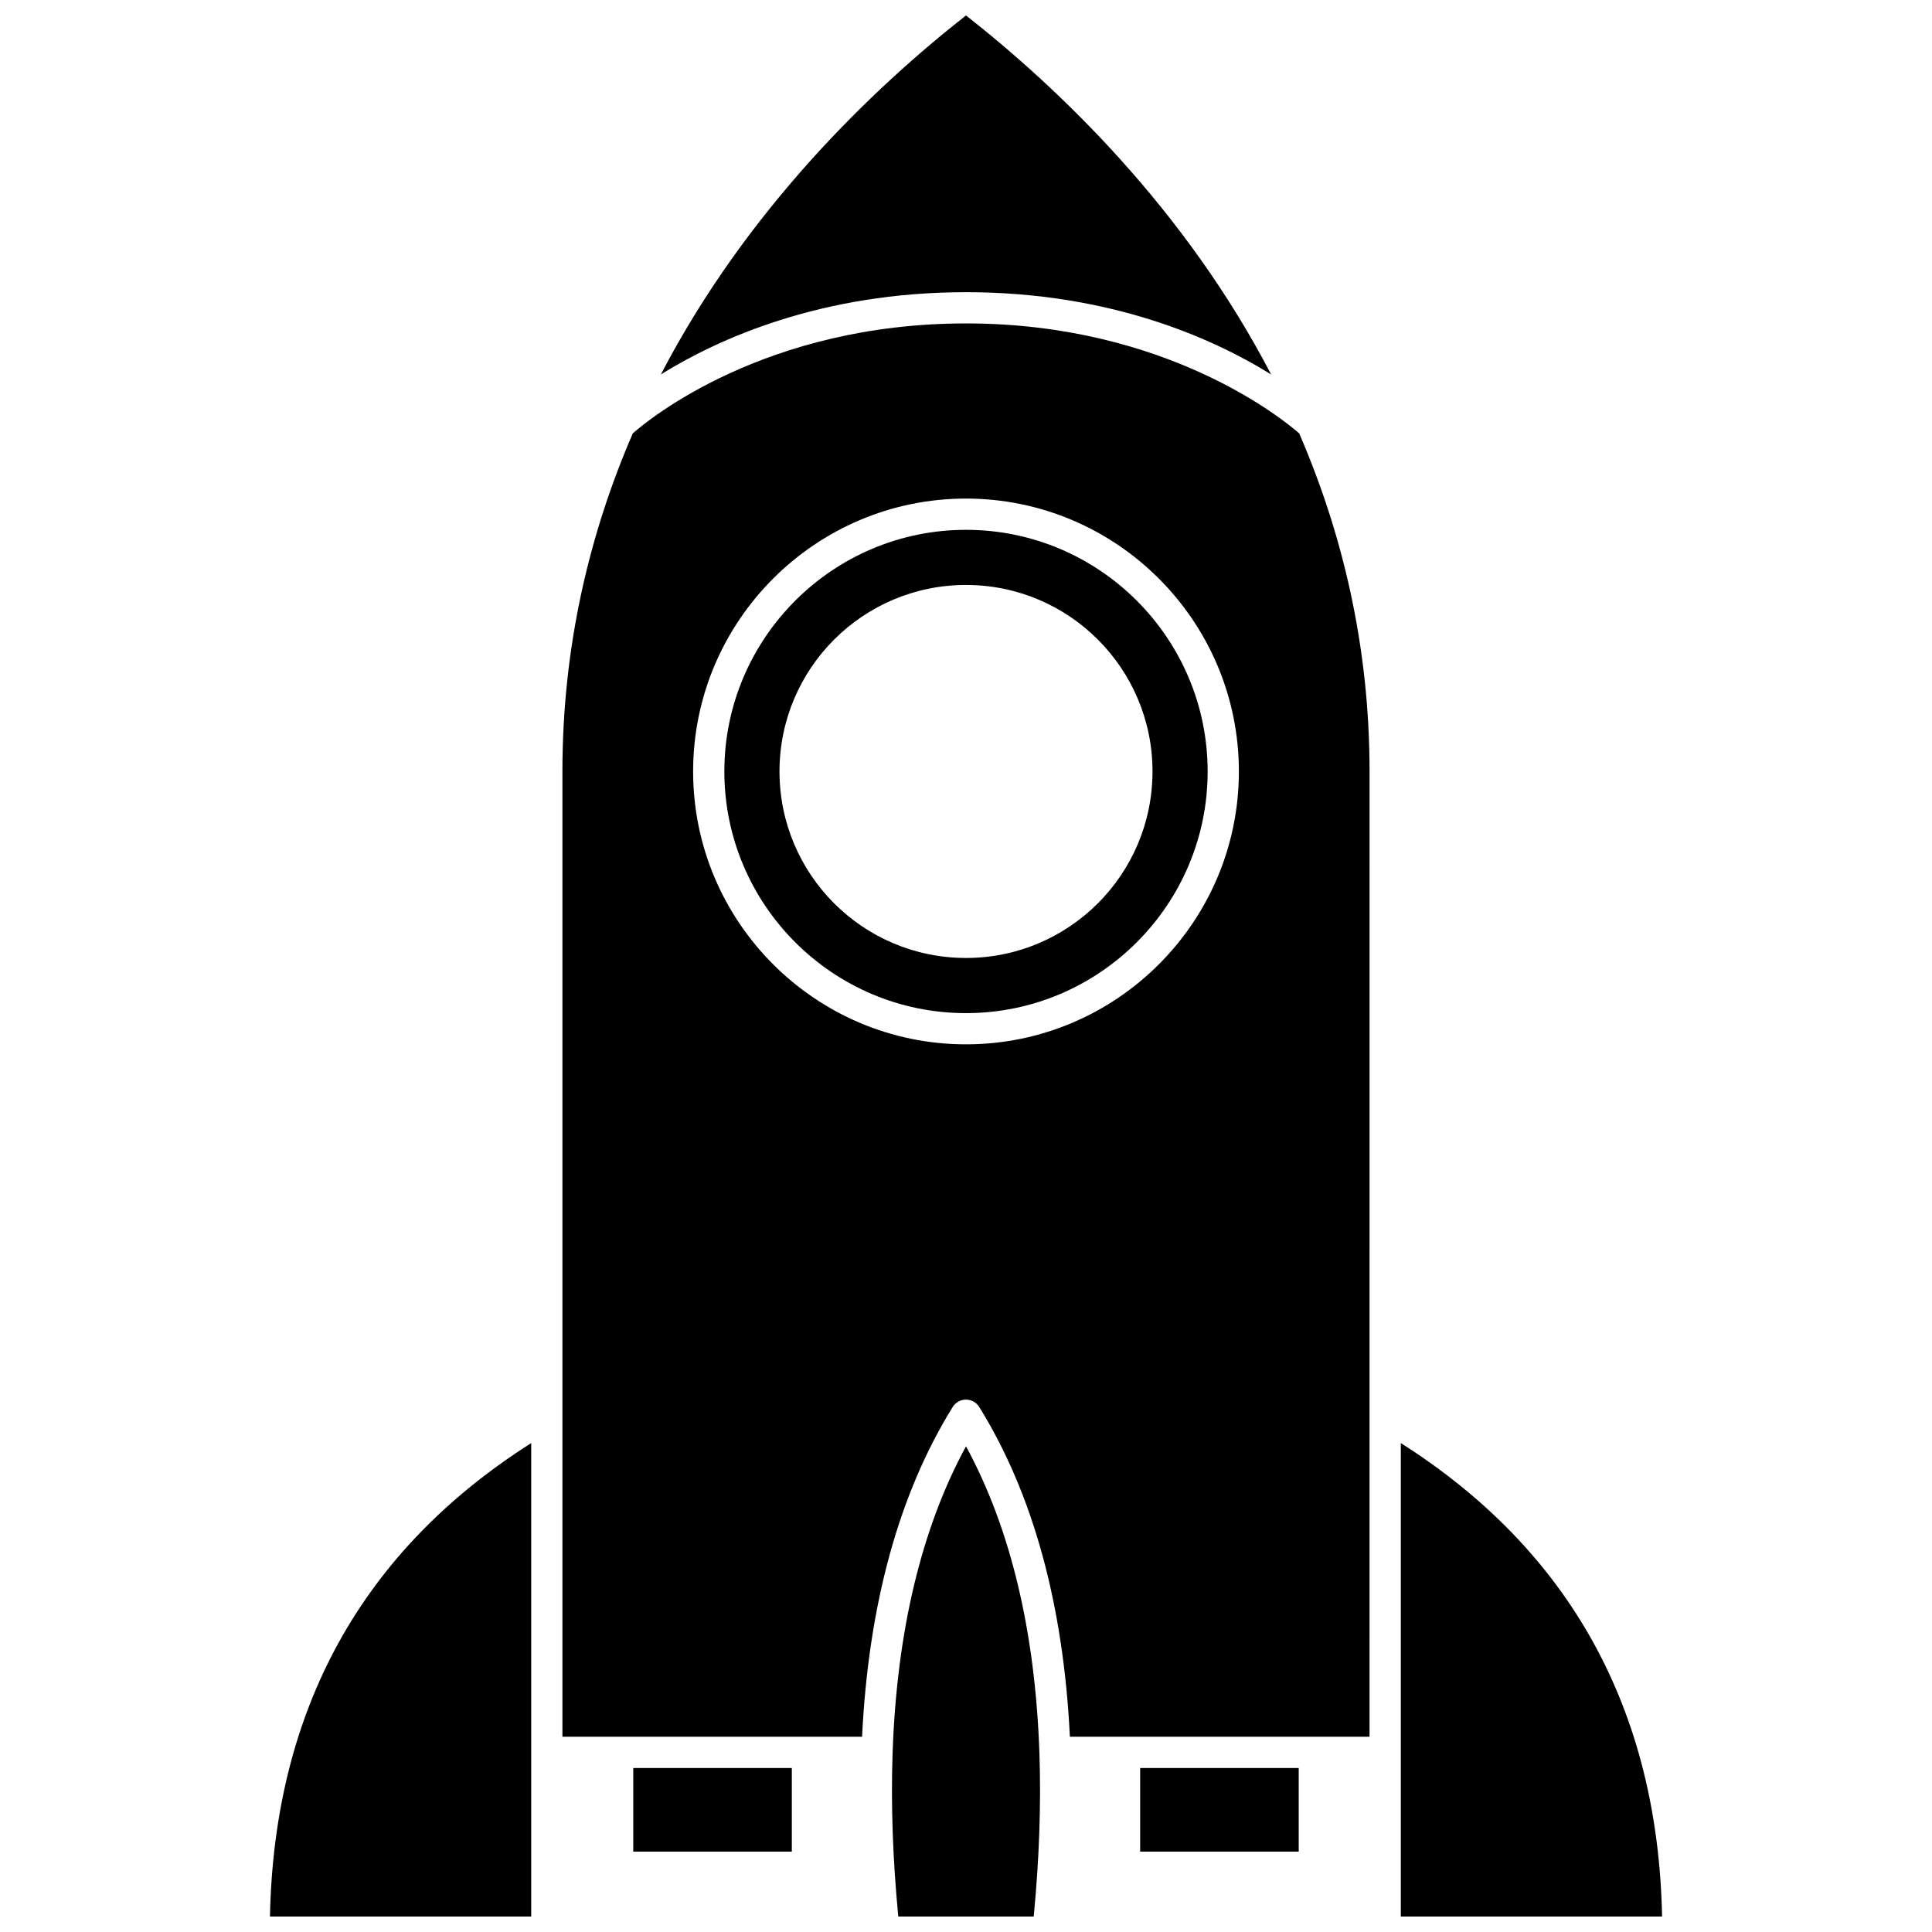 <?xml version="1.0" encoding="UTF-8"?>
<!-- Uploaded to: SVG Repo, www.svgrepo.com, Generator: SVG Repo Mixer Tools -->
<svg width="800px" height="800px" version="1.1" viewBox="144 144 512 512" xmlns="http://www.w3.org/2000/svg">
 <defs>
  <clipPath id="d">
   <path d="m380 527h40v124.9h-40z"/>
  </clipPath>
  <clipPath id="c">
   <path d="m515 526h70v125.9h-70z"/>
  </clipPath>
  <clipPath id="b">
   <path d="m215 526h70v125.9h-70z"/>
  </clipPath>
  <clipPath id="a">
   <path d="m319 148.09h162v95.906h-162z"/>
  </clipPath>
 </defs>
 <g clip-path="url(#d)">
  <path d="m400 527.29c-11.805 21.723-18.344 49.012-19.453 81.25-0.465 13.59 0.039 28.16 1.508 43.363h35.891c1.465-15.207 1.973-29.773 1.508-43.363-1.109-32.234-7.648-59.523-19.453-81.25z"/>
 </g>
 <path d="m311.82 612.54h42.023v22.164h-42.023z"/>
 <g clip-path="url(#c)">
  <path d="m515.23 526.43v125.47h69.238c-1.113-54.832-24.395-96.988-69.238-125.47z"/>
 </g>
 <path d="m446.15 612.54h42.023v22.164h-42.023z"/>
 <g clip-path="url(#b)">
  <path d="m215.54 651.9h69.238v-125.47c-44.848 28.488-68.129 70.645-69.238 125.47z"/>
 </g>
 <g clip-path="url(#a)">
  <path d="m480.86 243.23c-22.902-43.98-56.293-75.84-80.863-95.141-24.57 19.301-57.965 51.16-80.863 95.141 15.055-9.348 42.32-21.797 80.863-21.797s65.809 12.449 80.863 21.797z"/>
 </g>
 <path d="m400 229.71c-53.246 0-84.113 25.449-88.301 29.133-11.309 26.121-18.652 56.012-18.652 89.602v255.81h79.41c1.703-34.996 9.762-64.391 24.02-87.387 0.754-1.215 2.086-1.957 3.516-1.957 1.434 0 2.762 0.742 3.516 1.957 14.258 22.996 22.316 52.391 24.02 87.387h79.41l0.008-255.81c0-33.59-7.344-63.477-18.648-89.598-4.223-3.695-35.258-29.137-88.297-29.137zm0 191.05c-39.875 0-72.316-32.441-72.316-72.316s32.441-72.316 72.316-72.316 72.316 32.441 72.316 72.316-32.441 72.316-72.316 72.316z"/>
 <path d="m400 284.41c-35.312 0-64.039 28.727-64.039 64.039s28.727 64.039 64.039 64.039 64.039-28.727 64.039-64.039-28.73-64.039-64.039-64.039zm0 113.46c-27.297 0-49.426-22.129-49.426-49.426s22.129-49.426 49.426-49.426 49.426 22.129 49.426 49.426c-0.004 27.297-22.133 49.426-49.426 49.426z"/>
</svg>